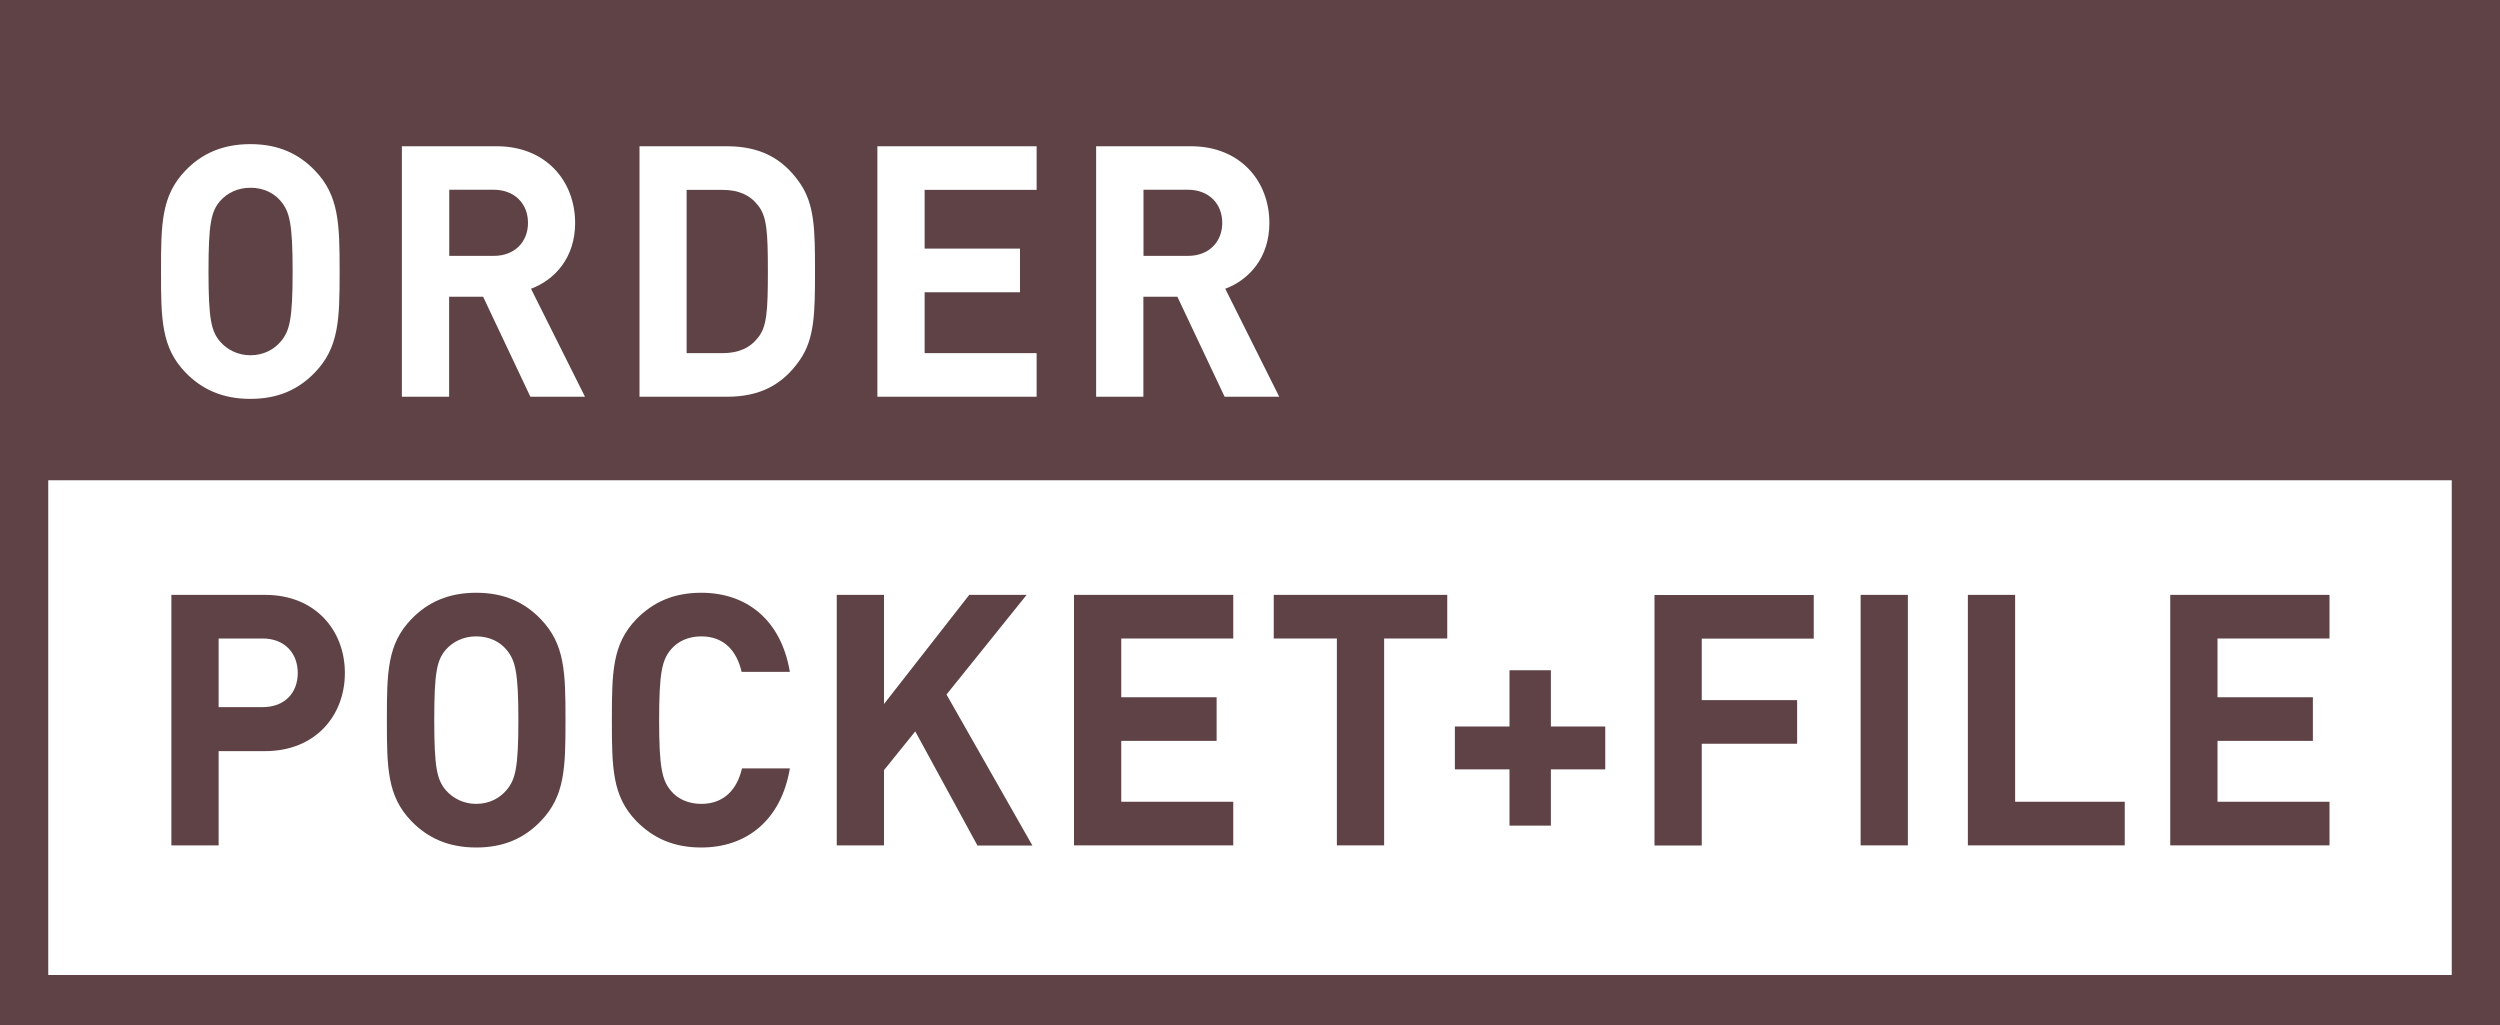 <?xml version="1.0" encoding="UTF-8"?><svg id="a" xmlns="http://www.w3.org/2000/svg" viewBox="0 0 200 82"><defs><style>.b{fill:#5e4245;}</style></defs><g><path class="b" d="M21.21,60.09h-3.72v7.54h-3.78v-20.04h7.5c4.02,0,6.38,2.84,6.38,6.25s-2.36,6.25-6.38,6.25Zm-.19-9.01h-3.53v5.49h3.53c1.71,0,2.8-1.1,2.8-2.73s-1.09-2.76-2.8-2.76Z"/><path class="b" d="M43.26,65.69c-1.3,1.35-2.93,2.11-5.16,2.11s-3.88-.76-5.19-2.11c-1.93-2-1.96-4.25-1.96-8.08s.03-6.08,1.96-8.08c1.3-1.35,2.96-2.11,5.19-2.11s3.86,.76,5.16,2.11c1.93,2,1.98,4.25,1.98,8.08s-.05,6.08-1.98,8.08Zm-2.74-13.71c-.54-.65-1.39-1.07-2.42-1.07s-1.87,.42-2.44,1.07c-.71,.84-.92,1.8-.92,5.63s.22,4.76,.92,5.6c.57,.65,1.41,1.1,2.44,1.1s1.87-.45,2.42-1.1c.71-.84,.95-1.77,.95-5.6s-.24-4.79-.95-5.63Z"/><path class="b" d="M56.1,67.8c-2.23,0-3.86-.76-5.19-2.11-1.93-2-1.96-4.25-1.96-8.08s.03-6.08,1.96-8.08c1.33-1.35,2.96-2.11,5.19-2.11,3.61,0,6.38,2.14,7.09,6.33h-3.86c-.38-1.63-1.36-2.84-3.23-2.84-1.03,0-1.87,.39-2.42,1.04-.71,.84-.95,1.83-.95,5.66s.24,4.81,.95,5.66c.54,.65,1.39,1.04,2.42,1.04,1.87,0,2.88-1.21,3.26-2.84h3.83c-.71,4.19-3.5,6.33-7.09,6.33Z"/><path class="b" d="M78.19,67.63l-4.97-9.12-2.5,3.1v6.02h-3.78v-20.04h3.78v8.73l6.82-8.73h4.59l-6.41,7.97,6.87,12.08h-4.4Z"/><path class="b" d="M85.92,67.63v-20.04h12.74v3.49h-8.96v4.7h7.63v3.49h-7.63v4.87h8.96v3.49h-12.74Z"/><path class="b" d="M110.73,51.08v16.55h-3.78v-16.55h-5.05v-3.49h13.88v3.49h-5.05Z"/><path class="b" d="M124.07,61.55v4.5h-3.31v-4.5h-4.37v-3.43h4.37v-4.5h3.31v4.5h4.35v3.43h-4.35Z"/><path class="b" d="M136.14,51.08v4.93h7.63v3.49h-7.63v8.14h-3.78v-20.04h12.74v3.49h-8.96Z"/><path class="b" d="M148.85,67.63v-20.04h3.78v20.04h-3.78Z"/><path class="b" d="M157.43,67.63v-20.04h3.78v16.55h8.77v3.49h-12.55Z"/><path class="b" d="M173.62,67.63v-20.04h12.74v3.49h-8.96v4.7h7.63v3.49h-7.63v4.87h8.96v3.49h-12.74Z"/></g><path class="b" d="M61.43,21.72c0-3.15-.08-4.42-.79-5.29-.63-.82-1.55-1.24-2.83-1.24h-2.88v13.06h2.88c1.28,0,2.2-.42,2.83-1.24,.71-.87,.79-2.14,.79-5.29Z"/><path class="b" d="M97.78,17.83c0-1.55-1.09-2.65-2.74-2.65h-3.56v5.29h3.56c1.66,0,2.74-1.1,2.74-2.65Z"/><path class="b" d="M42.24,17.83c0-1.55-1.09-2.65-2.74-2.65h-3.56v5.29h3.56c1.66,0,2.74-1.1,2.74-2.65Z"/><path class="b" d="M0,0V82H200V0H0ZM87.7,11.7h7.58c3.94,0,6.27,2.79,6.27,6.14,0,2.81-1.66,4.56-3.53,5.26l4.32,8.64h-4.37l-3.78-8h-2.72v8h-3.78V11.7Zm-17.51,0h12.74v3.49h-8.96v4.7h7.63v3.49h-7.63v4.87h8.96v3.49h-12.74V11.7Zm-19.03,0h6.98c2.63,0,4.45,.93,5.84,2.93,1.2,1.72,1.22,3.77,1.22,7.09s-.03,5.38-1.22,7.09c-1.39,2-3.21,2.93-5.84,2.93h-6.98V11.7Zm-19,0h7.58c3.94,0,6.27,2.79,6.27,6.14,0,2.81-1.66,4.56-3.53,5.26l4.32,8.64h-4.37l-3.78-8h-2.72v8h-3.78V11.7Zm-17.32,1.94c1.3-1.35,2.96-2.11,5.19-2.11s3.86,.76,5.16,2.11c1.93,2,1.98,4.25,1.98,8.08s-.05,6.08-1.98,8.08c-1.3,1.35-2.93,2.11-5.16,2.11s-3.88-.76-5.19-2.11c-1.93-2-1.96-4.25-1.96-8.08s.03-6.08,1.96-8.08ZM196.14,78H3.86V38.42H196.14v39.58Z"/><path class="b" d="M20.04,28.42c1.03,0,1.87-.45,2.42-1.1,.71-.84,.95-1.77,.95-5.6s-.24-4.79-.95-5.63c-.54-.65-1.39-1.07-2.42-1.07s-1.87,.42-2.44,1.07c-.71,.84-.92,1.8-.92,5.63s.22,4.76,.92,5.6c.57,.65,1.41,1.1,2.44,1.1Z"/></svg>
